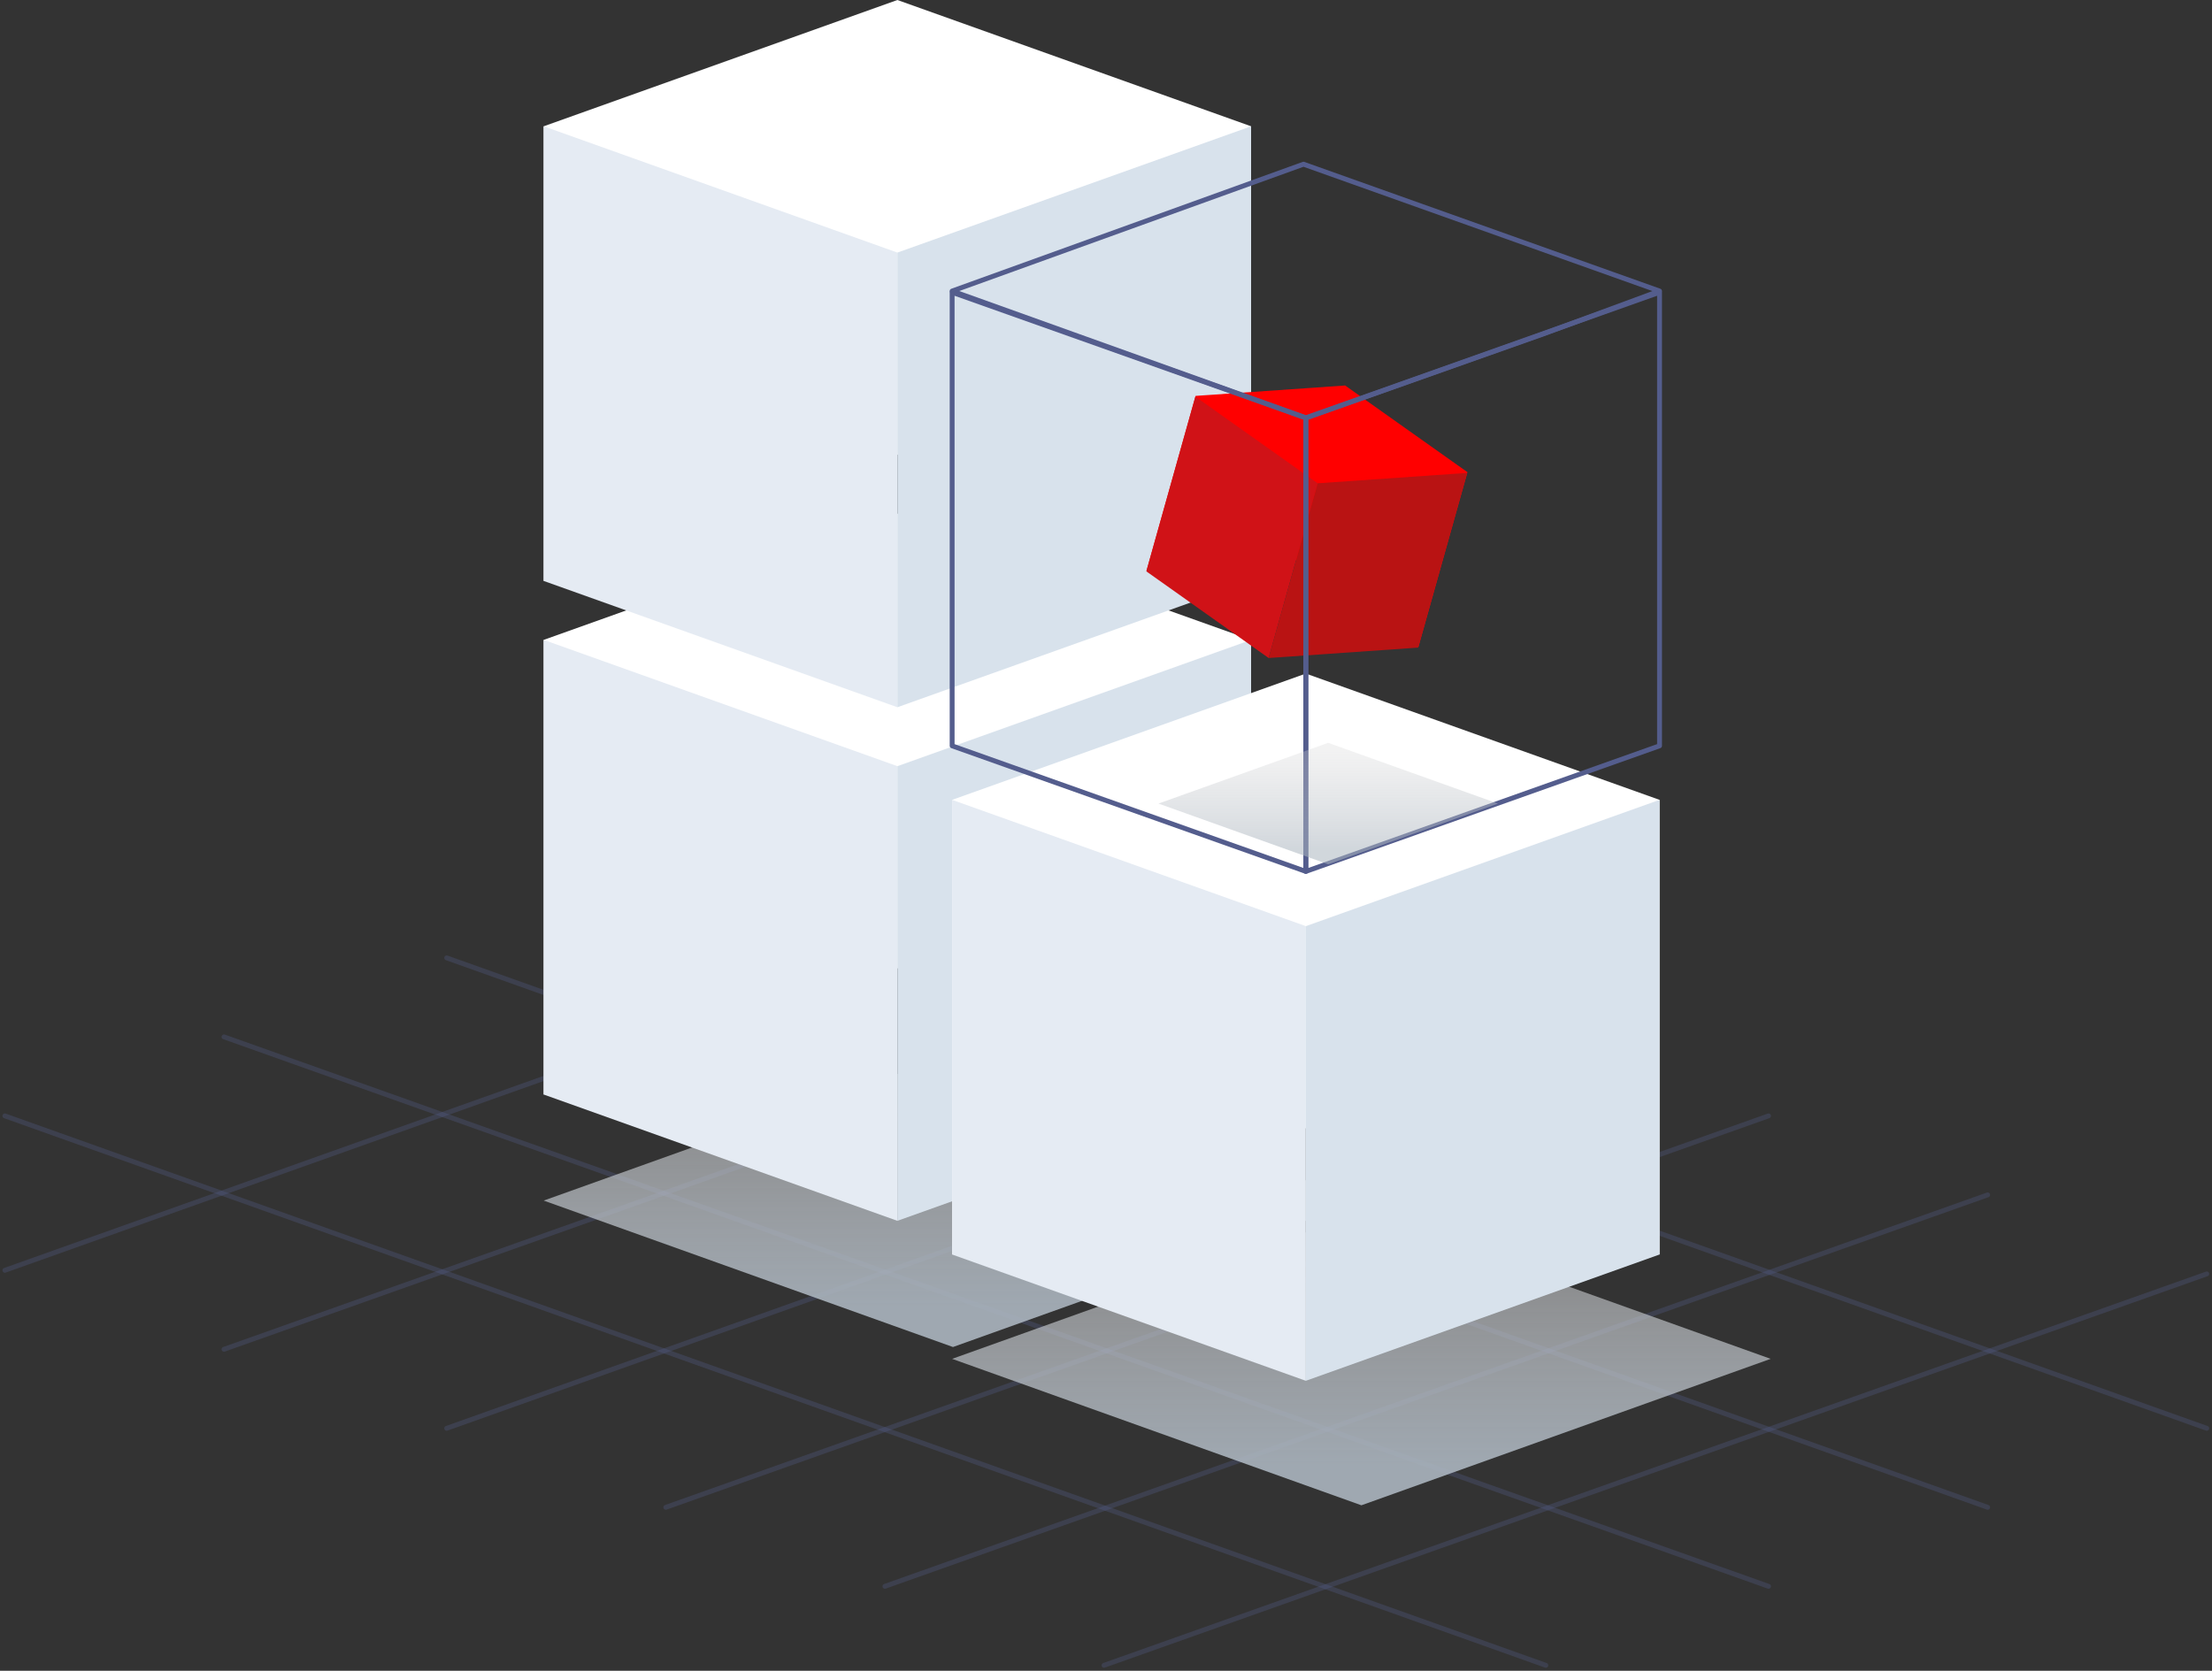 <svg xmlns="http://www.w3.org/2000/svg" width="454" height="343" viewBox="0 0 454 343" fill="none"><rect x="0" y="0" width="454" height="343" fill="#333333" stroke="none"/><path d="M226.595 341.878l226.333-80.359" stroke="#545d8d" stroke-opacity=".3" stroke-miterlimit="10" stroke-linecap="round" stroke-linejoin="round"/><path d="M45.972 277.002 272.304 196.643" stroke="#545d8d" stroke-opacity=".3" stroke-miterlimit="10" stroke-linecap="round" stroke-linejoin="round"/><path d="M136.652 309.44l226.332-80.359" stroke="#545d8d" stroke-opacity=".3" stroke-miterlimit="10" stroke-linecap="round" stroke-linejoin="round"/><path d="M91.68 196.643 407.956 309.44" stroke="#545d8d" stroke-opacity=".3" stroke-linecap="round" stroke-linejoin="round"/><path d="M317.276 341.879 1 229.081" stroke="#545d8d" stroke-opacity=".3" stroke-miterlimit="10" stroke-linecap="round" stroke-linejoin="round"/><path d="M452.927 293.22 136.652 180.423" stroke="#545d8d" stroke-opacity=".3" stroke-miterlimit="10" stroke-linecap="round" stroke-linejoin="round"/><path d="M362.984 325.659 45.972 212.861" stroke="#545d8d" stroke-opacity=".3" stroke-miterlimit="10" stroke-linecap="round" stroke-linejoin="round"/><path d="M317.276 212.861 91.68 293.22" stroke="#545d8d" stroke-opacity=".3" stroke-linecap="round" stroke-linejoin="round"/><path d="M407.956 245.3 181.623 325.659" stroke="#545d8d" stroke-opacity=".3" stroke-linecap="round" stroke-linejoin="round"/><path d="M226.595 180.423 1 260.782" stroke="#545d8d" stroke-opacity=".3" stroke-linecap="round" stroke-linejoin="round"/><path fill-rule="evenodd" clip-rule="evenodd" d="M279.591 246.469 195.59 276.532l-84.001-30.063 84.002-30.063 84 30.063z" fill="url(#paint0_linear)"/><path fill-rule="evenodd" clip-rule="evenodd" d="M363.42 278.96l-84.001 30.063-84-30.062 84.001-30.064 84 30.063z" fill="url(#paint1_linear)"/><path fill-rule="evenodd" clip-rule="evenodd" d="M111.59 131.362l72.595-25.926 72.595 25.926v93.337l-72.595-25.927-72.595 25.927V131.362z" fill="#fff"/><path d="M111.59 131.362l72.595 25.927v93.336L111.59 224.699V131.362z" fill="#e5ebf3"/><path d="M256.78 131.362l-72.595 25.927v93.336l72.595-25.926V131.362z" fill="#d8e2ec"/><path fill-rule="evenodd" clip-rule="evenodd" d="M195.419 164.204l72.595-25.927 72.595 25.927v93.337l-72.595-25.927-72.595 25.927V164.204z" fill="#fff"/><path d="M195.42 164.204l72.595 25.927v93.336L195.42 257.541V164.204z" fill="#e5ebf3"/><path d="M340.609 164.204l-72.594 25.927v93.336l72.594-25.926V164.204z" fill="#d8e2ec"/><path fill-rule="evenodd" clip-rule="evenodd" d="M111.59 25.927 184.185.0 256.78 25.927V119.263L184.185 93.336 111.59 119.263V25.927z" fill="#fff"/><path d="M111.59 25.927l72.595 25.927V145.19L111.59 119.263V25.927z" fill="#e5ebf3"/><path d="M256.78 25.927 184.185 51.853V145.19l72.595-25.927V25.927z" fill="#d8e2ec"/><path fill-rule="evenodd" clip-rule="evenodd" d="M245.385 81.273 276.081 79.138l25.104 17.793L291.12 132.803l-25.105-17.794-30.696 2.136 10.066-35.872z" fill="red"/><path d="M245.342 81.426l25.1 17.791-10.064 35.866-25.101-17.79 10.065-35.866z" fill="#d01217"/><path d="M301.133 97.082 270.442 99.217 260.377 135.083 291.069 132.948l10.064-35.866z" fill="#b91313"/><path d="M195.419 59.747l72.116-26.042 73.074 26.042-24.067 8.884-48.484 17.158-72.639-26.042z" stroke="#545d8d" stroke-linecap="square" stroke-linejoin="round"/><path d="M195.42 153.115V60.009l72.595 25.78V178.895l-72.595-25.78z" stroke="#545d8d" stroke-linecap="round" stroke-linejoin="round"/><path d="M340.61 153.115V60.009L268.015 85.789V178.895l72.595-25.78z" stroke="#545d8d" stroke-linecap="round" stroke-linejoin="round"/><path opacity=".6" fill-rule="evenodd" clip-rule="evenodd" d="M307.438 164.964l-34.836 12.467-34.835-12.467 34.836-12.467 34.835 12.467z" fill="url(#paint2_linear)"/><defs><linearGradient id="paint0_linear" x1="192.252" y1="268.369" x2="192.252" y2="220.303" gradientUnits="userSpaceOnUse"><stop stop-color="#abb5bf" stop-opacity=".9"/><stop offset="1" stop-color="#d4d4d5" stop-opacity=".5"/></linearGradient><linearGradient id="paint1_linear" x1="276.081" y1="300.86" x2="276.081" y2="252.795" gradientUnits="userSpaceOnUse"><stop stop-color="#abb5bf" stop-opacity=".9"/><stop offset="1" stop-color="#d4d4d5" stop-opacity=".5"/></linearGradient><linearGradient id="paint2_linear" x1="271.218" y1="174.046" x2="271.218" y2="154.113" gradientUnits="userSpaceOnUse"><stop stop-color="#abb5bf" stop-opacity=".9"/><stop offset="1" stop-color="#d4d4d5" stop-opacity=".5"/></linearGradient></defs></svg>